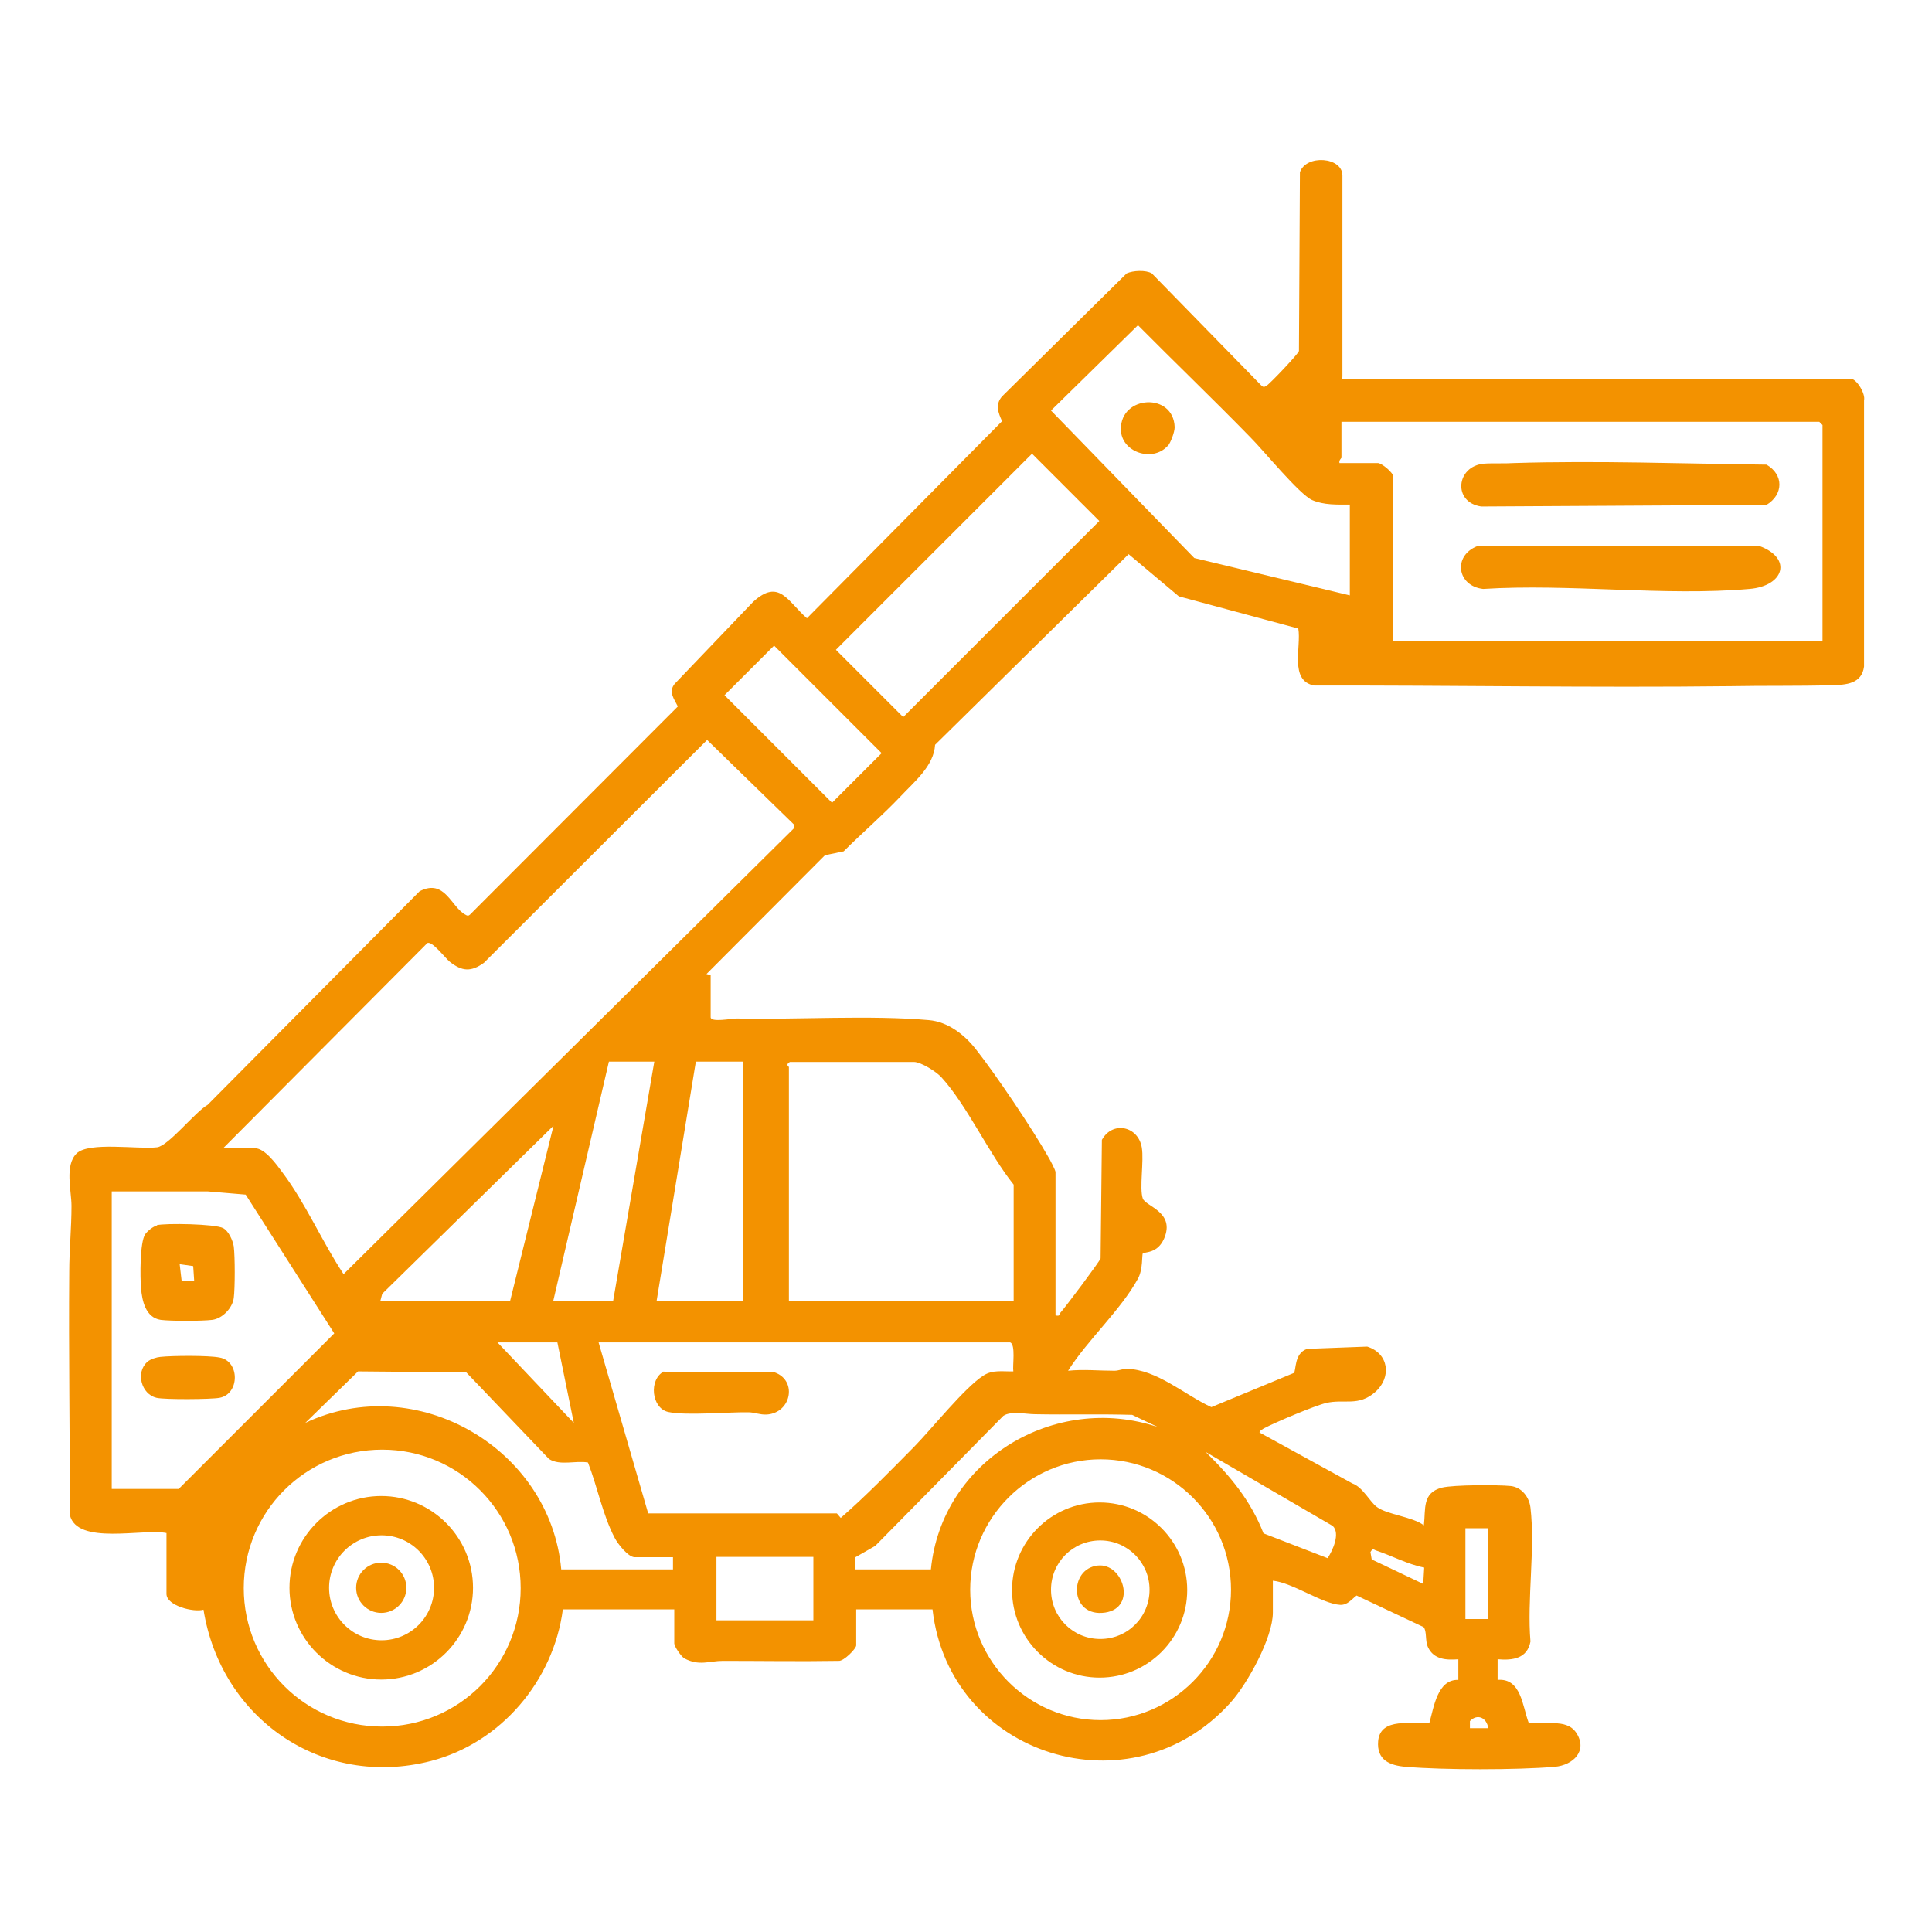 <?xml version="1.0" encoding="UTF-8"?>
<svg id="Capa_1" data-name="Capa 1" xmlns="http://www.w3.org/2000/svg" viewBox="0 0 60 60">
  <defs>
    <style>
      .cls-1 {
        fill: #f39200;
      }
    </style>
  </defs>
  <path class="cls-1" d="M41.67,11.76h15.8c.19,0,.47.47.42.67v8.27c-.07.54-.56.57-1.01.58-1.03.03-2.1.01-3.13.03-4.31.05-8.63-.03-12.93-.02-.79-.14-.4-1.21-.5-1.77l-3.71-1-1.56-1.31-6.01,5.92c-.04.66-.64,1.14-1.08,1.61-.56.59-1.18,1.12-1.76,1.7l-.58.12-3.68,3.69.13.03v1.31c0,.17.65.04.81.04,1.88.04,4.15-.11,5.96.05.6.05,1.11.45,1.47.91.61.77,1.76,2.48,2.24,3.33.05.08.23.42.23.48v4.45c.15.04.11-.04.15-.08.16-.18,1.22-1.59,1.25-1.69l.04-3.68c.33-.6,1.13-.43,1.24.24.07.42-.08,1.26.03,1.58.09.25,1.02.42.66,1.25-.21.47-.6.4-.66.46-.03.03.01.49-.15.78-.53.97-1.57,1.91-2.17,2.86.48-.05.96,0,1.44,0,.13,0,.25-.06.38-.06.94.02,1.8.81,2.63,1.19l2.56-1.06c.08-.06,0-.62.42-.75l1.86-.07c.67.21.77.95.25,1.41s-.97.21-1.52.34c-.35.08-1.58.6-1.92.78-.04.02-.18.1-.15.14l2.88,1.58c.32.11.55.58.76.73.32.24,1.1.3,1.46.57.06-.51-.06-1.01.56-1.17.36-.09,1.74-.09,2.14-.05.34.04.57.34.61.67.15,1.28-.11,2.86,0,4.16-.1.53-.55.59-1.02.55v.64c.73-.06.77.81.96,1.32.47.11,1.16-.15,1.48.32.37.56-.09,1.01-.67,1.06-1.17.1-3.44.1-4.62,0-.5-.04-.91-.21-.86-.8.07-.76,1.08-.51,1.59-.56.14-.49.25-1.36.9-1.34v-.64c-.37.03-.76.01-.94-.37-.1-.21-.03-.5-.14-.63l-2.08-.98c-.16.12-.28.3-.51.29-.55-.03-1.48-.69-2.09-.75v.99c0,.78-.79,2.21-1.31,2.79-3.08,3.44-8.74,1.68-9.26-2.89h-2.37v1.12c0,.1-.39.5-.55.48-1.2.02-2.39,0-3.59,0-.42,0-.74.17-1.2-.08-.1-.06-.31-.37-.31-.46v-1.06h-3.46c-.29,2.22-1.93,4.15-4.1,4.71-3.38.87-6.52-1.32-7.06-4.7-.3.09-1.15-.12-1.15-.49v-1.89c-.71-.15-2.78.39-3-.56,0-2.51-.04-5.04-.02-7.55,0-.67.07-1.36.07-2.05,0-.47-.22-1.26.16-1.63s1.91-.12,2.5-.19c.36-.05,1.18-1.1,1.57-1.32l6.58-6.63c.79-.41.98.5,1.43.73.05.03.08.04.13,0l6.46-6.47c-.11-.23-.3-.45-.1-.7l2.44-2.55c.81-.74,1.07-.01,1.67.51l6.06-6.12c-.12-.26-.22-.52,0-.77l3.87-3.82c.2-.09.59-.11.78,0l3.39,3.47c.06.06.09.07.16.03.1-.05,1.01-1.01,1.02-1.09l.03-5.55c.19-.56,1.32-.48,1.32.1v6.25ZM41.92,15.67c-.39,0-.8.02-1.17-.14-.4-.18-1.51-1.54-1.91-1.94-1.15-1.18-2.34-2.32-3.5-3.49l-2.7,2.65,4.45,4.58,4.83,1.16v-2.82ZM56.6,19.9v-6.7l-.1-.1h-14.84v1.12s-.09.09-.06.16h1.19c.12,0,.48.3.48.42v5.1h13.33ZM32.05,14.09l-6.09,6.09,2.09,2.09,6.09-6.09-2.09-2.09ZM24.04,20.05l-1.54,1.54,3.34,3.34,1.54-1.54-3.34-3.34ZM6.93,35.66h.99c.31,0,.68.52.85.75.73.97,1.23,2.15,1.9,3.16l13.98-13.84v-.13s-2.69-2.62-2.69-2.62l-6.93,6.92c-.4.29-.68.27-1.06-.03-.15-.12-.55-.66-.7-.58l-6.35,6.38ZM20.32,32.97h-1.41l-1.73,7.44h1.86l1.28-7.44ZM23.08,32.97h-1.47l-1.22,7.44h2.69v-7.44ZM31.48,40.41v-3.62c-.77-.96-1.44-2.45-2.24-3.33-.16-.18-.64-.48-.86-.48h-3.85c-.15.09-.03.14-.03.16v7.27h6.99ZM15.84,40.41l1.35-5.45-5.32,5.22-.06.23h4.04ZM3.47,37.01v9.23h2.08l4.83-4.83-2.75-4.31-1.18-.1h-2.98ZM17.31,41.69h-1.86l2.37,2.5-.51-2.5ZM31.38,41.69h-12.79l1.54,5.31h5.86s.12.14.12.14c.78-.68,1.54-1.46,2.28-2.21.55-.56,1.56-1.83,2.15-2.21.29-.19.61-.12.93-.13-.03-.17.08-.84-.1-.9ZM17.44,48.74h3.46v-.38h-1.19c-.2,0-.53-.42-.62-.6-.37-.7-.54-1.6-.83-2.34-.38-.07-.87.11-1.21-.11l-2.57-2.69-3.36-.03-1.64,1.6c3.45-1.63,7.61.79,7.95,4.55ZM26.54,48.74h2.37c.33-3.39,3.85-5.5,7.05-4.42l-.8-.38c-1.01-.03-2.02,0-3.01-.02-.29,0-.75-.11-.99.05l-3.98,4.04-.63.36v.37ZM16.17,49.32c0-2.37-1.92-4.3-4.3-4.3s-4.3,1.92-4.3,4.3,1.92,4.3,4.3,4.3,4.3-1.92,4.3-4.3ZM37.44,45.09c.77.75,1.4,1.51,1.8,2.53l1.99.77c.16-.24.4-.77.16-1l-3.95-2.3ZM38.23,49.37c0-2.24-1.82-4.05-4.05-4.05s-4.05,1.82-4.05,4.05,1.82,4.05,4.05,4.05,4.05-1.82,4.05-4.05ZM45.51,47.46v2.82h.71v-2.82h-.71ZM44.22,48.68c-.51-.1-1-.37-1.49-.53-.09-.03-.08-.09-.17.05l.04.23,1.6.76.03-.51ZM25.26,48.35h-3.01v1.97h3.01v-1.97ZM46.22,53.67c-.05-.33-.34-.46-.57-.22v.22s.57,0,.57,0Z"/>
  <path class="cls-1" d="M45.88,16.96h8.77c1.02.38.76,1.24-.32,1.33-2.64.23-5.59-.17-8.27,0-.81-.09-.95-1.03-.18-1.33Z"/>
  <path class="cls-1" d="M46.08,14.4c.24-.02.66,0,.94-.02,2.6-.08,5.25.02,7.84.05.54.31.53.93,0,1.25l-8.86.05c-.89-.13-.78-1.25.08-1.33Z"/>
  <path class="cls-1" d="M20.62,42.6h3.37c.79.21.61,1.28-.18,1.33-.22.01-.38-.07-.57-.07-.65-.01-1.93.11-2.49-.01-.52-.12-.61-1.01-.13-1.26Z"/>
  <path class="cls-1" d="M4.86,38.05c.29-.07,1.83-.04,2.07.09.17.09.3.38.33.57.04.32.04,1.29,0,1.6s-.35.64-.67.68-1.29.04-1.6,0c-.47-.07-.58-.6-.61-.99-.03-.33-.04-1.42.13-1.67.07-.1.25-.25.37-.27ZM6.03,39.77l-.03-.45-.42-.06.06.51h.39Z"/>
  <path class="cls-1" d="M4.58,42.29c.09-.08.28-.14.4-.15.37-.04,1.49-.05,1.84.02.63.11.63,1.13,0,1.25-.26.05-1.71.06-1.96,0-.47-.11-.66-.79-.28-1.12Z"/>
  <path class="cls-1" d="M36.26,13.85c-.47.52-1.45.19-1.45-.52-.01-1.06,1.64-1.15,1.67-.06,0,.14-.12.48-.22.59Z"/>
  <path class="cls-1" d="M14.69,49.31c0,1.57-1.28,2.85-2.85,2.85s-2.85-1.28-2.85-2.85,1.28-2.85,2.85-2.85,2.85,1.28,2.85,2.85ZM13.48,49.31c0-.9-.73-1.63-1.63-1.63s-1.63.73-1.63,1.63.73,1.63,1.63,1.63,1.63-.73,1.63-1.63Z"/>
  <path class="cls-1" d="M36.87,49.38c0,1.5-1.22,2.72-2.72,2.72s-2.72-1.22-2.72-2.72,1.22-2.72,2.72-2.72,2.72,1.22,2.72,2.72ZM35.7,49.37c0-.84-.68-1.53-1.53-1.53s-1.53.68-1.53,1.53.68,1.53,1.53,1.53,1.53-.68,1.53-1.53Z"/>
  <circle class="cls-1" cx="11.84" cy="49.31" r=".78"/>
  <path class="cls-1" d="M34.09,48.62c.79-.09,1.23,1.31.23,1.46-1.11.16-1.14-1.36-.23-1.46Z"/>
</svg>